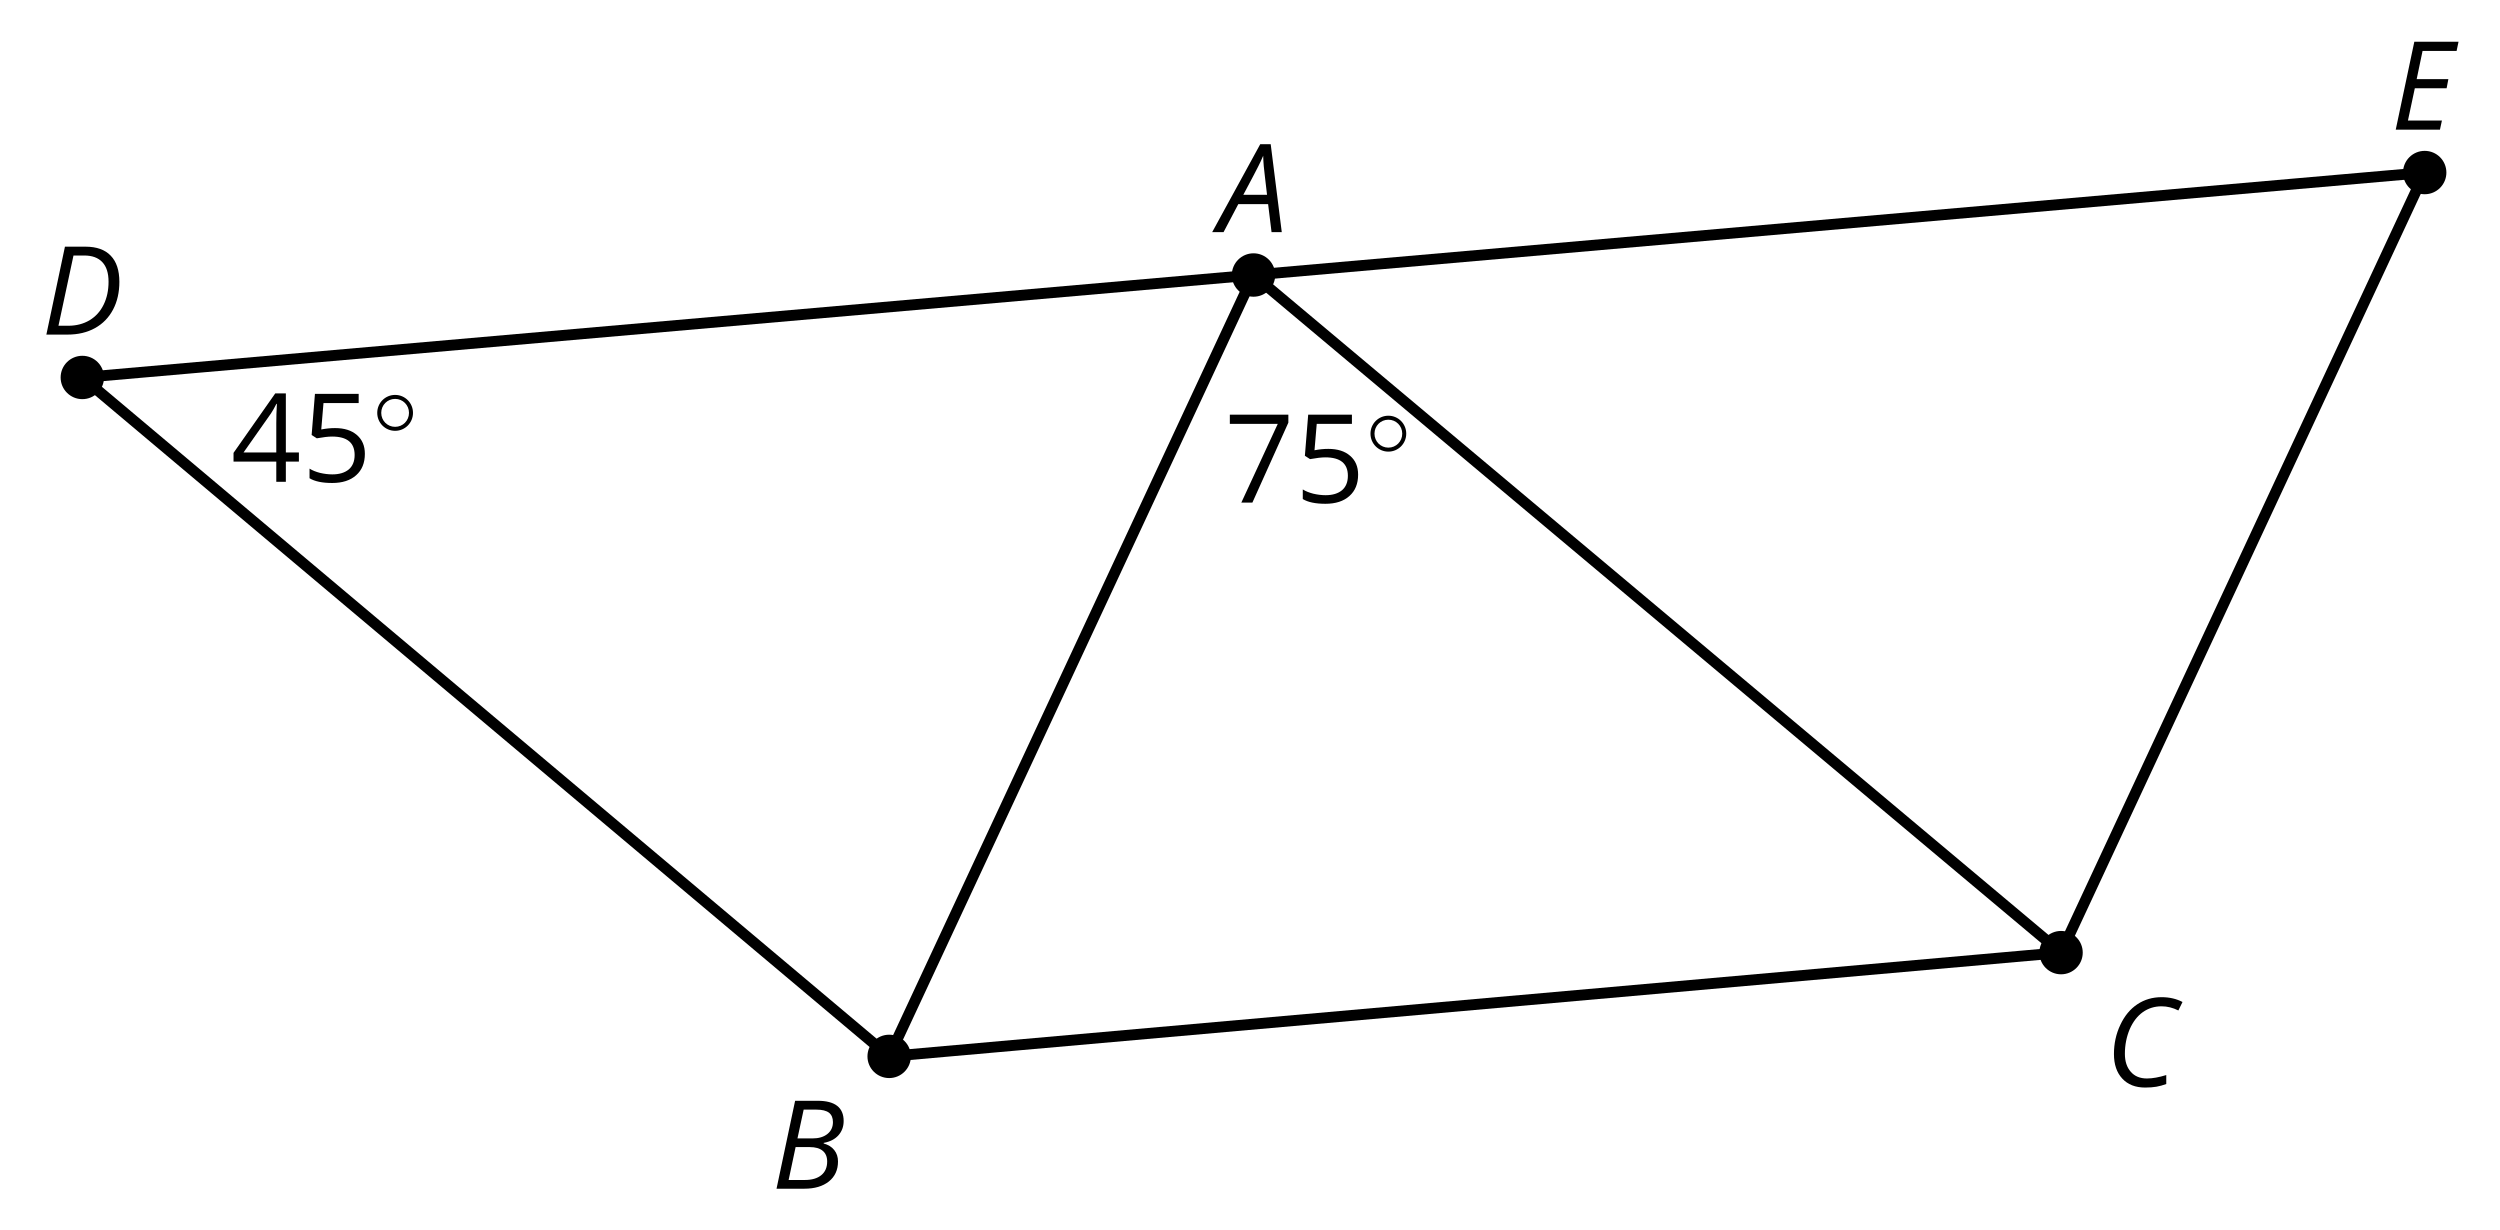 <?xml version='1.0' encoding='UTF-8'?>
<!-- This file was generated by dvisvgm 2.1.3 -->
<svg height='112.983pt' version='1.1' viewBox='-72 -72 229.659 112.983' width='229.659pt' xmlns='http://www.w3.org/2000/svg' xmlns:xlink='http://www.w3.org/1999/xlink'>
<defs>
<path d='M6.243 -1.856V-2.691H5.044V-8.122H4.072L0.238 -2.657V-1.856H4.166V0H5.044V-1.856H6.243ZM4.166 -2.691H1.155L3.68 -6.282C3.834 -6.514 4 -6.807 4.177 -7.16H4.221C4.182 -6.497 4.166 -5.901 4.166 -5.376V-2.691Z' id='g9-20'/>
<path d='M3.077 -4.934C2.657 -4.934 2.238 -4.89 1.812 -4.807L2.017 -7.232H5.249V-8.077H1.232L0.928 -4.298L1.403 -3.994C1.989 -4.099 2.459 -4.155 2.807 -4.155C4.188 -4.155 4.878 -3.591 4.878 -2.464C4.878 -1.884 4.696 -1.442 4.343 -1.138C3.978 -0.834 3.475 -0.68 2.829 -0.68C2.459 -0.68 2.077 -0.729 1.696 -0.818C1.315 -0.917 0.994 -1.044 0.735 -1.21V-0.326C1.215 -0.033 1.906 0.11 2.818 0.11C3.751 0.11 4.486 -0.127 5.017 -0.602C5.553 -1.077 5.818 -1.735 5.818 -2.569C5.818 -3.304 5.575 -3.878 5.083 -4.298C4.597 -4.724 3.928 -4.934 3.077 -4.934Z' id='g9-21'/>
<path d='M1.575 0H2.591L5.895 -7.343V-8.077H0.519V-7.232H4.923L1.575 0Z' id='g9-23'/>
<path d='M4.492 -2.569L4.807 0H5.746L4.729 -8.077H3.768L-0.646 0H0.398L1.751 -2.569H4.492ZM4.392 -3.431H2.215C2.972 -4.856 3.436 -5.729 3.591 -6.05C3.757 -6.37 3.901 -6.691 4.039 -7.017C4.055 -6.387 4.111 -5.74 4.199 -5.083L4.392 -3.431Z' id='g4-33'/>
<path d='M4.254 -8.077H2.182L0.475 0H3.033C3.972 0 4.724 -0.221 5.282 -0.663C5.84 -1.111 6.122 -1.724 6.122 -2.503C6.122 -2.906 6.011 -3.254 5.779 -3.547C5.558 -3.834 5.232 -4.039 4.807 -4.155V-4.21C5.387 -4.315 5.84 -4.547 6.16 -4.906S6.641 -5.702 6.641 -6.221C6.641 -7.459 5.845 -8.077 4.254 -8.077ZM2.398 -4.619L2.967 -7.265H4.133C4.657 -7.265 5.044 -7.171 5.293 -6.983C5.536 -6.79 5.657 -6.503 5.657 -6.122C5.657 -5.657 5.486 -5.293 5.144 -5.022S4.343 -4.619 3.768 -4.619H2.398ZM1.586 -0.801L2.227 -3.823H3.53C4.044 -3.823 4.442 -3.713 4.718 -3.481C4.989 -3.26 5.127 -2.928 5.127 -2.503C5.127 -1.961 4.95 -1.541 4.591 -1.249C4.232 -0.95 3.724 -0.801 3.055 -0.801H1.586Z' id='g4-34'/>
<path d='M5.204 -7.354C5.724 -7.354 6.238 -7.227 6.746 -6.972L7.127 -7.751C6.569 -8.044 5.928 -8.193 5.204 -8.193C4.376 -8.193 3.635 -7.978 2.978 -7.541S1.801 -6.475 1.414 -5.646C1.022 -4.823 0.829 -3.928 0.829 -2.967C0.829 -2.017 1.083 -1.265 1.591 -0.718C2.099 -0.166 2.801 0.11 3.691 0.11C4.094 0.11 4.442 0.083 4.729 0.033S5.32 -0.099 5.635 -0.215V-1.039C4.961 -0.829 4.37 -0.724 3.856 -0.724C3.227 -0.724 2.729 -0.928 2.376 -1.337C2.011 -1.751 1.834 -2.298 1.834 -2.989C1.834 -3.801 1.983 -4.553 2.276 -5.249C2.575 -5.934 2.978 -6.459 3.481 -6.818C3.989 -7.177 4.564 -7.354 5.204 -7.354Z' id='g4-35'/>
<path d='M7.182 -4.845C7.182 -5.901 6.917 -6.702 6.387 -7.249C5.862 -7.801 5.088 -8.077 4.072 -8.077H2.182L0.475 0H2.42C3.387 0 4.227 -0.199 4.945 -0.597S6.215 -1.564 6.602 -2.298S7.182 -3.884 7.182 -4.845ZM2.481 -0.812H1.586L2.967 -7.265H3.95C4.685 -7.265 5.238 -7.061 5.619 -6.652C6 -6.249 6.188 -5.646 6.188 -4.856S6.039 -3.359 5.735 -2.746C5.436 -2.133 5.006 -1.657 4.442 -1.315C3.878 -0.983 3.227 -0.812 2.481 -0.812Z' id='g4-36'/>
<path d='M4.536 0L4.718 -0.84H1.597L2.227 -3.801H5.149L5.309 -4.641H2.398L2.939 -7.232H6.066L6.243 -8.077H2.182L0.475 0H4.536Z' id='g4-37'/>
<path d='M3.754 -1.993C3.754 -2.909 3.021 -3.642 2.112 -3.642S0.47 -2.909 0.47 -1.993S1.203 -0.343 2.112 -0.343S3.754 -1.076 3.754 -1.993ZM2.112 -0.709C1.403 -0.709 0.837 -1.275 0.837 -1.993S1.403 -3.276 2.112 -3.276S3.387 -2.71 3.387 -1.993S2.821 -0.709 2.112 -0.709Z' id='g10-14'/>
</defs>
<g id='page1'>
<path d='M45.145 -46.738C45.145 -47.836 44.254 -48.73 43.152 -48.73C42.055 -48.73 41.16 -47.836 41.16 -46.738C41.16 -45.637 42.055 -44.742 43.152 -44.742C44.254 -44.742 45.145 -45.637 45.145 -46.738Z'/>
<g transform='matrix(1 0 0 1 -6.289 -39.803)'>
<use x='46.291' xlink:href='#g4-33' y='-10.873'/>
</g>
<path d='M11.676 25.043C11.676 23.941 10.781 23.051 9.684 23.051C8.582 23.051 7.688 23.941 7.688 25.043C7.688 26.145 8.582 27.035 9.684 27.035C10.781 27.035 11.676 26.145 11.676 25.043Z'/>
<g transform='matrix(1 0 0 1 -47.431 48.072)'>
<use x='46.291' xlink:href='#g4-34' y='-10.873'/>
</g>
<path d='M119.328 15.512C119.328 14.41 118.438 13.52 117.336 13.52C116.238 13.52 115.344 14.41 115.344 15.512C115.344 16.609 116.238 17.504 117.336 17.504C118.438 17.504 119.328 16.609 119.328 15.512Z'/>
<g transform='matrix(1 0 0 1 75.075 38.67)'>
<use x='46.291' xlink:href='#g4-35' y='-10.873'/>
</g>
<path d='M-62.445 -37.324C-62.445 -38.426 -63.336 -39.316 -64.438 -39.316C-65.535 -39.316 -66.43 -38.426 -66.43 -37.324C-66.43 -36.223 -65.535 -35.332 -64.438 -35.332C-63.336 -35.332 -62.445 -36.223 -62.445 -37.324Z'/>
<g transform='matrix(1 0 0 1 -114.507 -30.39)'>
<use x='46.291' xlink:href='#g4-36' y='-10.873'/>
</g>
<path d='M152.734 -56.148C152.734 -57.25 151.844 -58.141 150.742 -58.141C149.641 -58.141 148.75 -57.25 148.75 -56.148C148.75 -55.051 149.641 -54.156 150.742 -54.156C151.844 -54.156 152.734 -55.051 152.734 -56.148Z'/>
<g transform='matrix(1 0 0 1 101.315 -49.215)'>
<use x='46.291' xlink:href='#g4-37' y='-10.873'/>
</g>
<g transform='matrix(1 0 0 1 -5.833 -14.957)'>
<use x='46.291' xlink:href='#g9-23' y='-10.873'/>
<use x='52.776' xlink:href='#g9-21' y='-10.873'/>
<use x='59.261' xlink:href='#g10-14' y='-15.212'/>
</g>
<g transform='matrix(1 0 0 1 -97.076 -16.868)'>
<use x='46.291' xlink:href='#g9-20' y='-10.873'/>
<use x='52.776' xlink:href='#g9-21' y='-10.873'/>
<use x='59.261' xlink:href='#g10-14' y='-15.212'/>
</g>
<path d='M43.152 -46.738L-64.434 -37.324L9.684 25.043L117.336 15.508L150.742 -56.148L43.152 -46.738' fill='none' stroke='#000000' stroke-linejoin='bevel' stroke-miterlimit='10.037' stroke-width='1'/>
<path d='M9.684 25.043L43.152 -46.738' fill='none' stroke='#000000' stroke-linejoin='bevel' stroke-miterlimit='10.037' stroke-width='1'/>
<path d='M117.336 15.508L43.152 -46.738' fill='none' stroke='#000000' stroke-linejoin='bevel' stroke-miterlimit='10.037' stroke-width='1'/>
</g>
</svg>